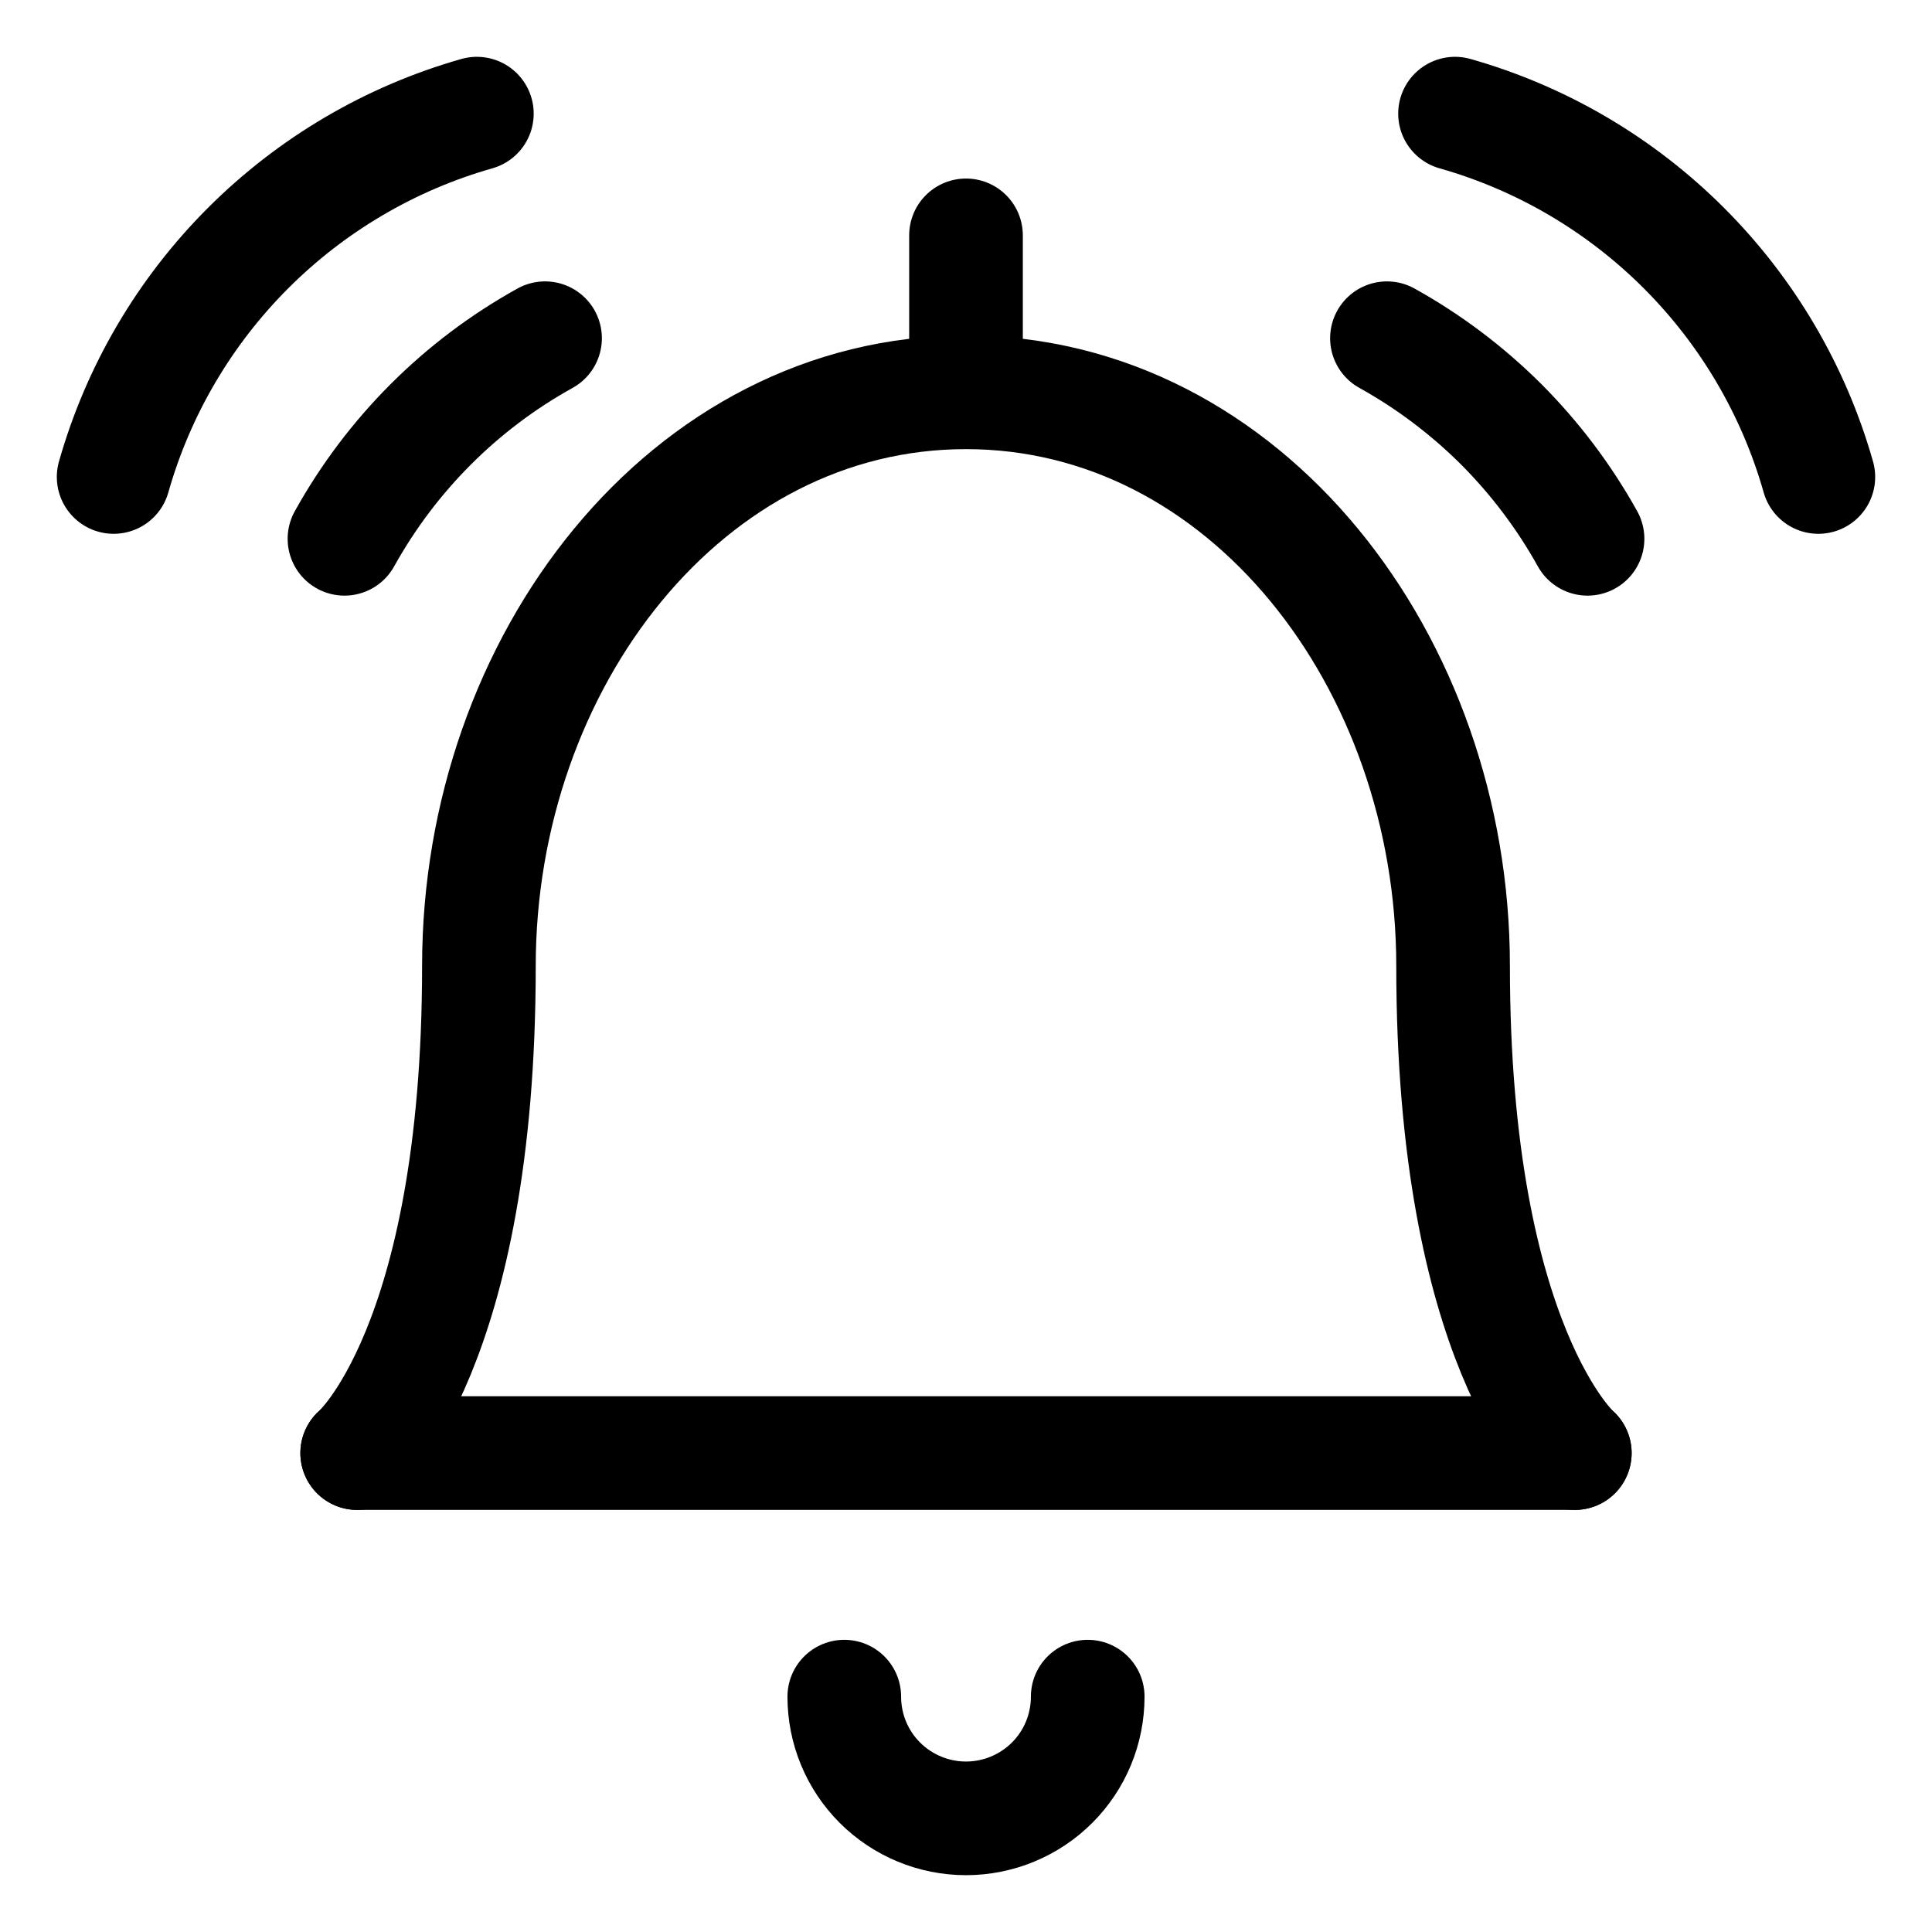 <svg class="icon" width="17" height="17" viewBox="0 0 17 17" fill="none" xmlns="http://www.w3.org/2000/svg">
<path d="M4.796 2.976C4.054 3.387 3.443 3.999 3.031 4.741" stroke="currentColor" stroke-linecap="round" stroke-linejoin="round"/>
<path d="M4.196 1C3.435 1.216 2.742 1.624 2.183 2.183C1.623 2.743 1.216 3.436 1 4.197" stroke="currentColor" stroke-linecap="round" stroke-linejoin="round"/>
<path d="M3.143 12.786H13.857" stroke="currentColor" stroke-linecap="round" stroke-linejoin="round"/>
<path d="M13.857 12.786C13.857 12.786 12.786 11.853 12.786 8.5C12.786 5.822 10.956 3.452 8.5 3.452C6.044 3.452 4.214 5.822 4.214 8.5C4.214 11.871 3.143 12.786 3.143 12.786" stroke="currentColor" stroke-linecap="round" stroke-linejoin="round"/>
<path d="M9.571 14.929C9.571 15.213 9.459 15.485 9.258 15.686C9.057 15.887 8.784 16 8.5 16C8.216 16 7.943 15.887 7.742 15.686C7.541 15.485 7.429 15.213 7.429 14.929" stroke="currentColor" stroke-linecap="round" stroke-linejoin="round"/>
<path d="M8.5 3.451V2.071" stroke="currentColor" stroke-linecap="round" stroke-linejoin="round"/>
<path d="M12.204 2.976C12.573 3.181 12.911 3.436 13.21 3.734C13.508 4.033 13.764 4.372 13.969 4.741" stroke="currentColor" stroke-linecap="round" stroke-linejoin="round"/>
<path d="M12.803 1C13.565 1.216 14.258 1.624 14.817 2.183C15.377 2.743 15.784 3.436 16 4.197" stroke="currentColor" stroke-linecap="round" stroke-linejoin="round"/>
</svg>
